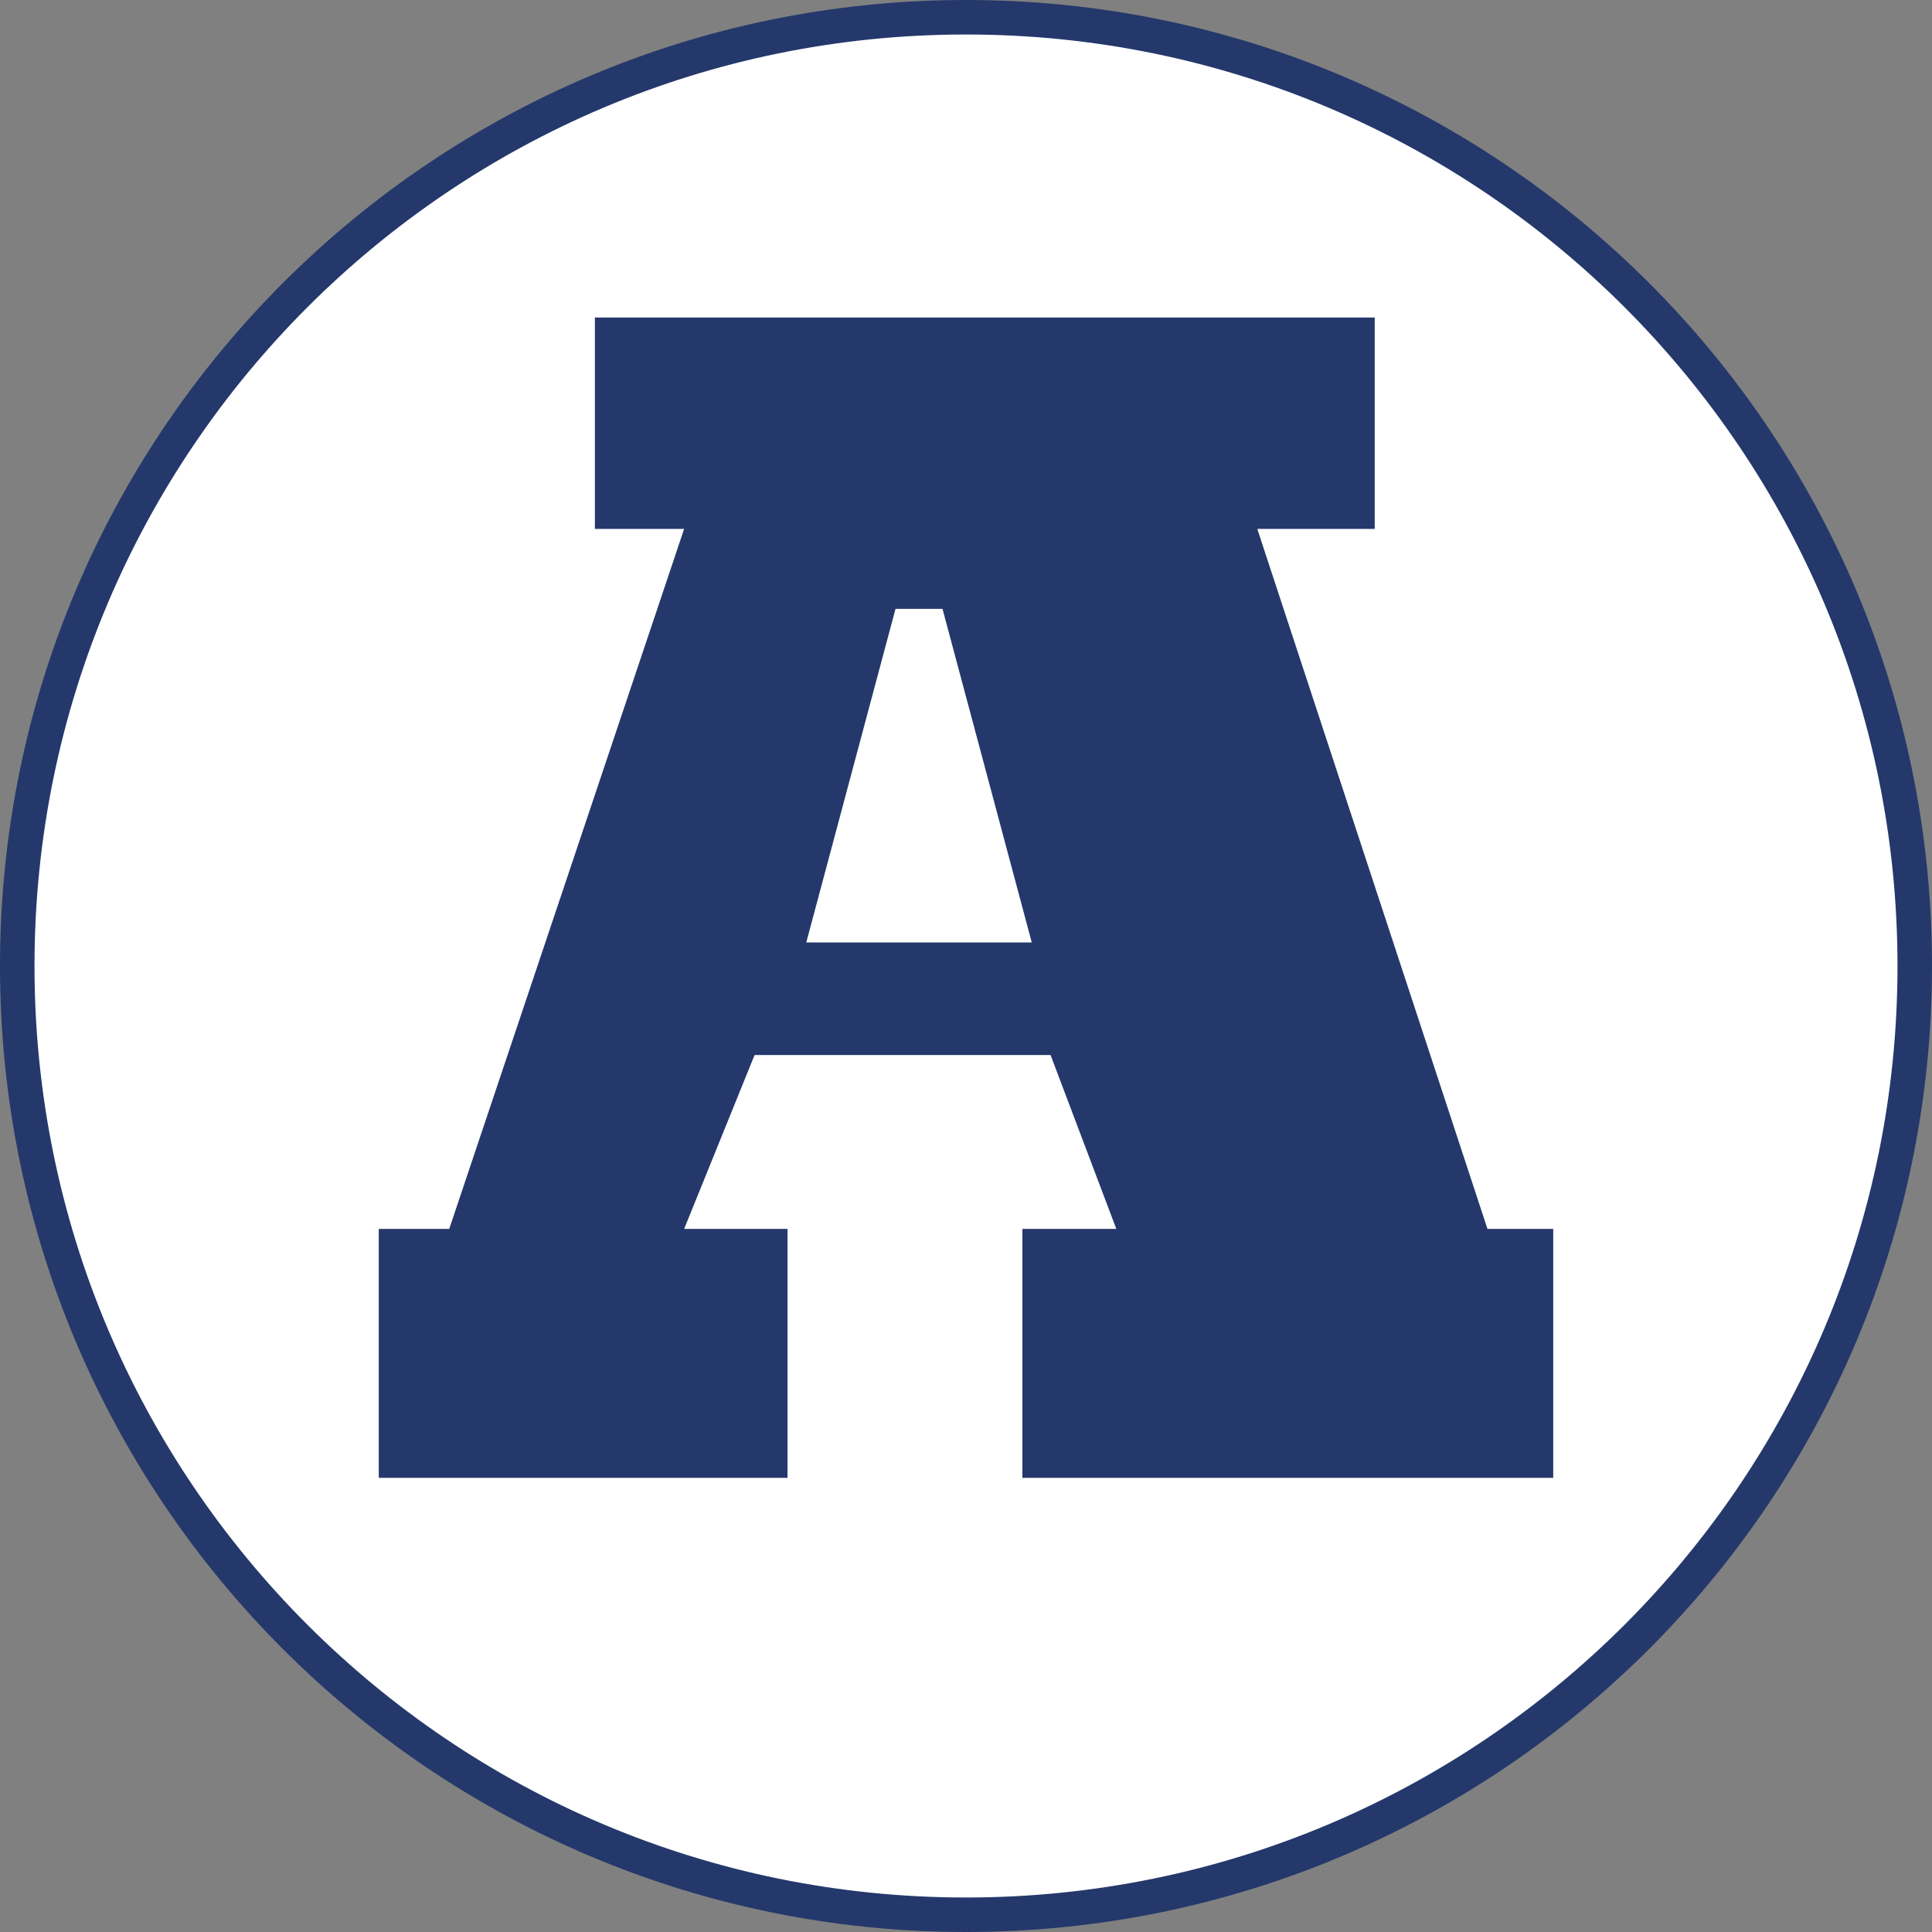 <svg width="56" height="56" viewBox="0 0 56 56" fill="none" xmlns="http://www.w3.org/2000/svg">
<rect x="0" y="0" width="56" height="56" fill="#808080" stroke="none"/>
<g clip-path="url(#clip0_6639_931)">
<path d="M28 55.5C12.812 55.5 0.5 43.188 0.5 28C0.5 12.812 12.812 0.5 28 0.5C43.188 0.5 55.5 12.812 55.5 28C55.5 43.188 43.188 55.5 28 55.5Z" fill="white" stroke="#24386B"/>
<path fill-rule="evenodd" clip-rule="evenodd" d="M10.979 35.621V42.836H22.826V35.621H19.83L21.872 30.58H30.451L32.357 35.621H29.634V42.836H45.021V35.621H43.115L36.443 15.33H39.847V9.203H17.243V15.33H19.83L13.021 35.621H10.979ZM23.37 27.317H29.906L27.319 17.648H25.957L23.37 27.317Z" fill="#24386B"/>
</g>
<defs>
<clipPath id="clip0_6639_931">
<rect width="56" height="56" fill="white" transform="matrix(-1 0 0 -1 56 56)"/>
</clipPath>
</defs>
</svg>

